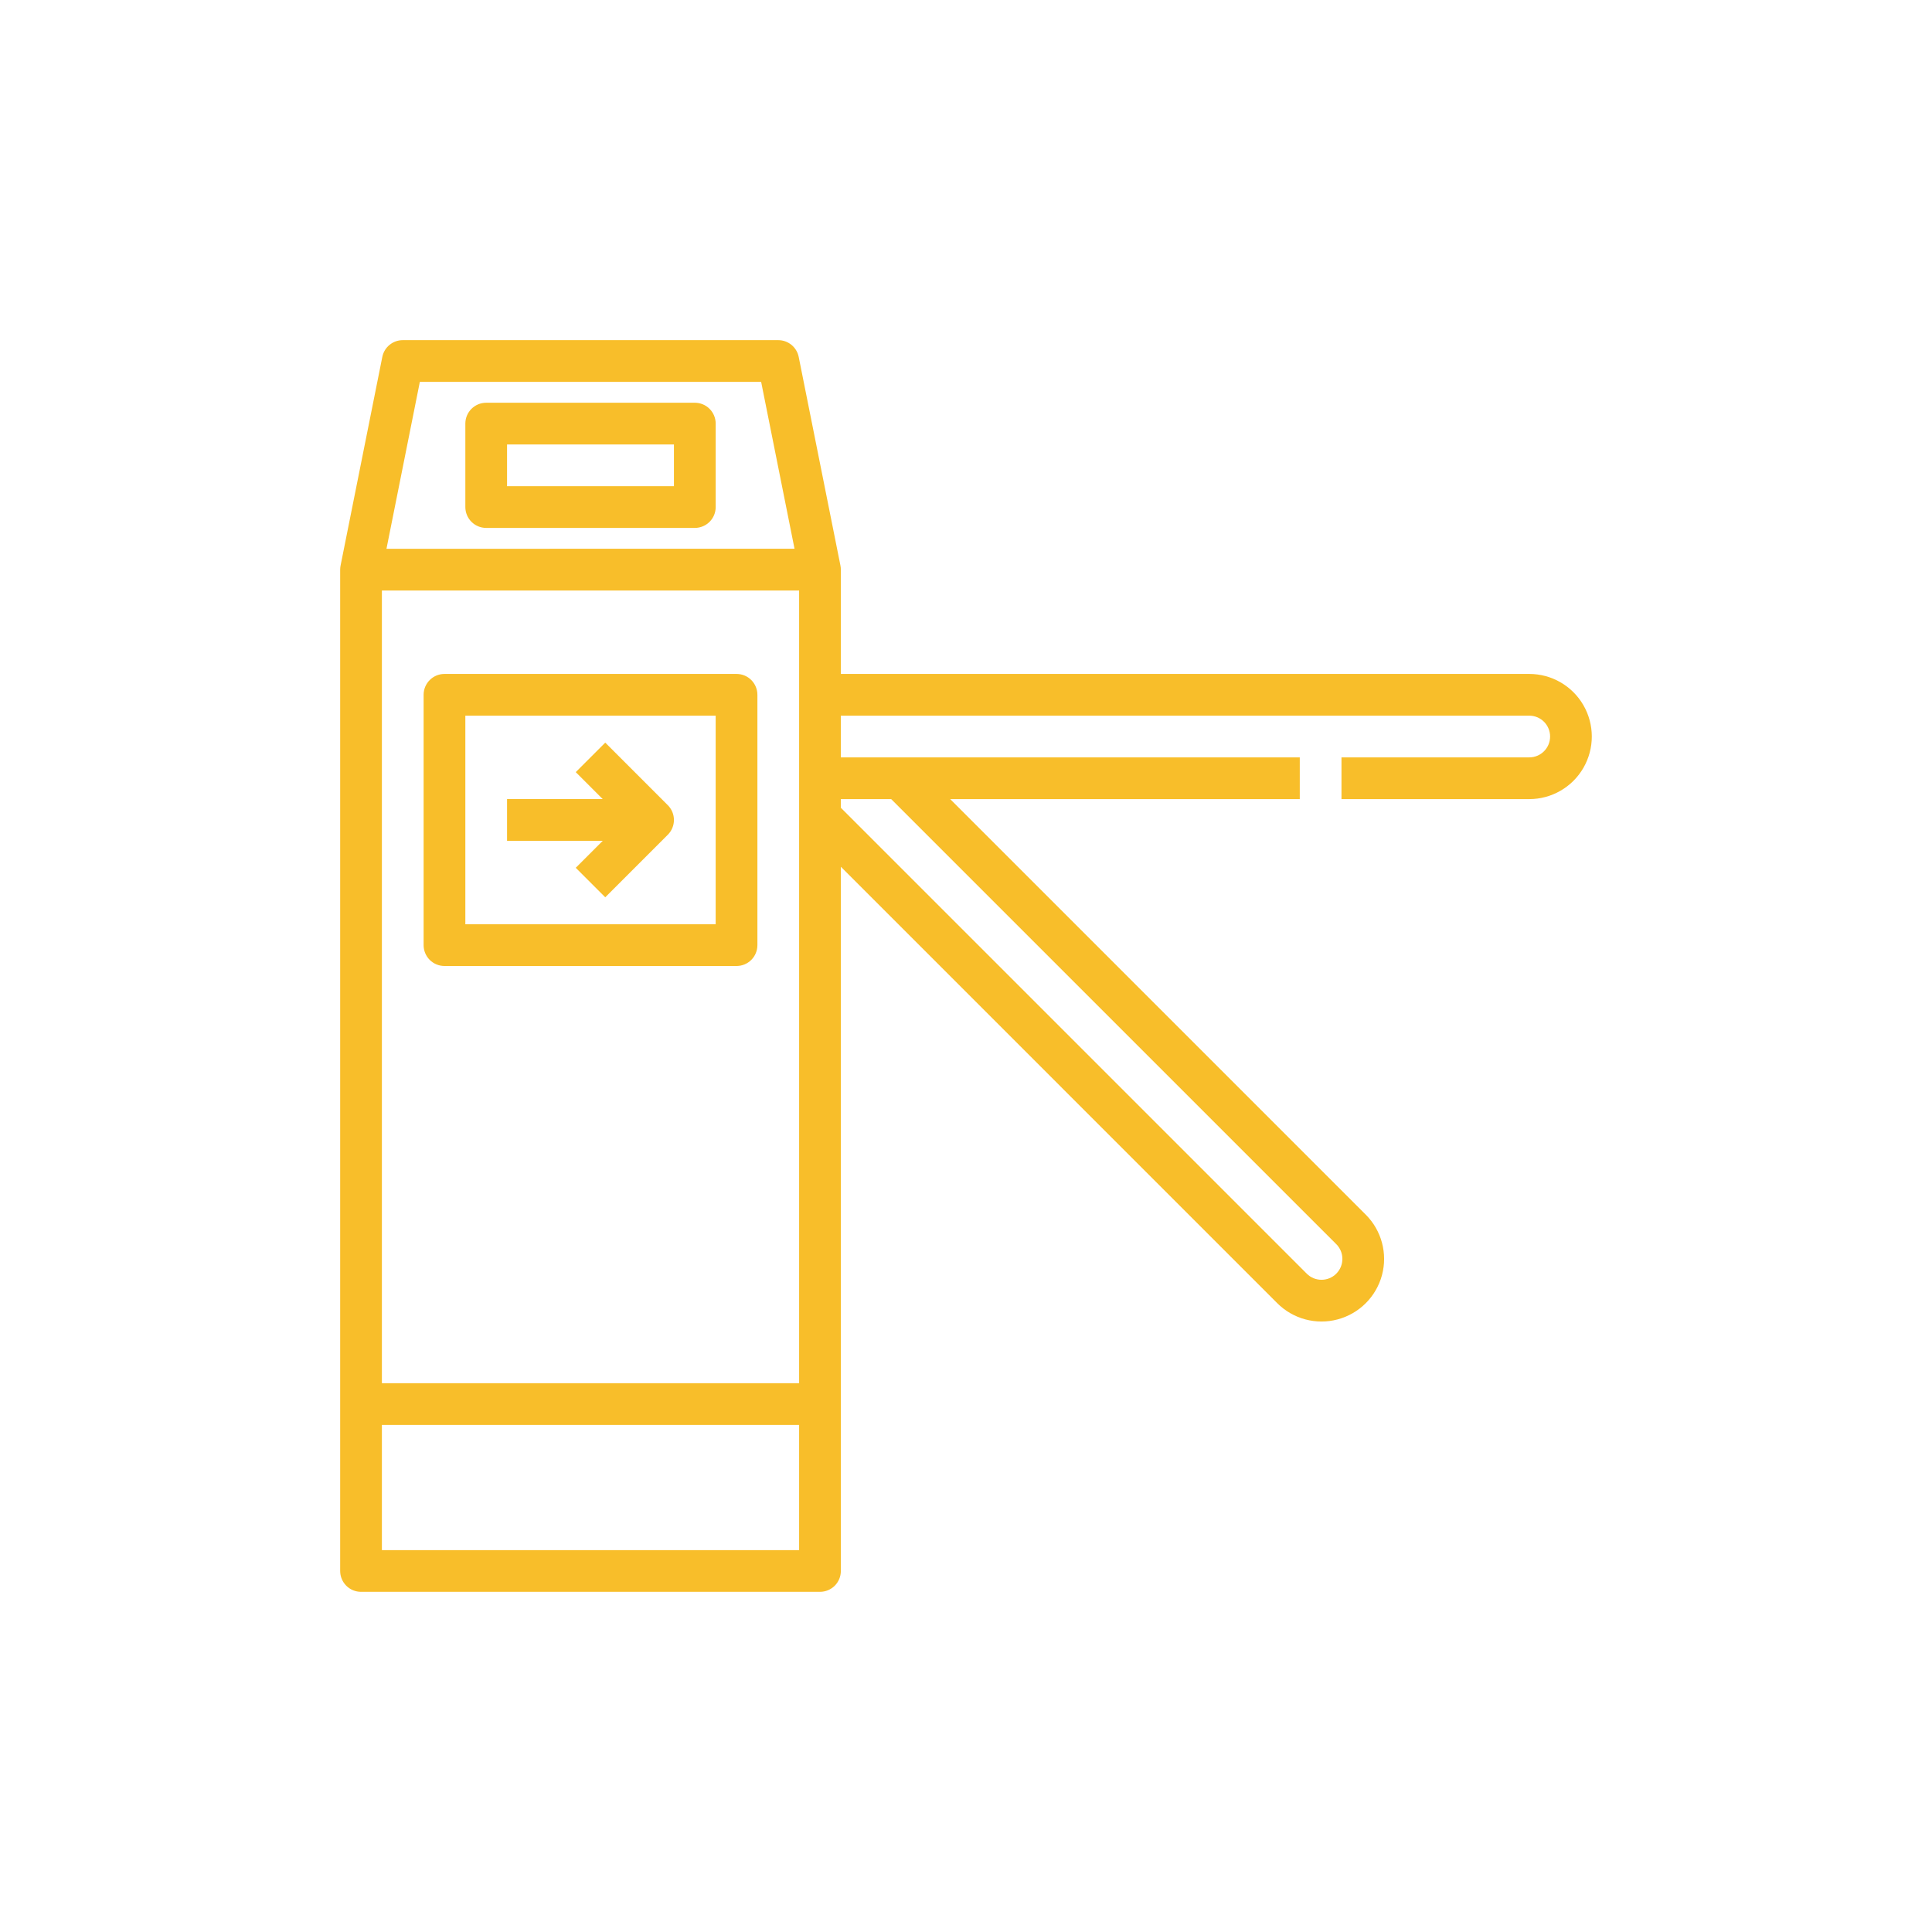 <?xml version="1.0" encoding="utf-8"?>
<!-- Generator: Adobe Illustrator 17.0.0, SVG Export Plug-In . SVG Version: 6.00 Build 0)  -->
<!DOCTYPE svg PUBLIC "-//W3C//DTD SVG 1.1//EN" "http://www.w3.org/Graphics/SVG/1.1/DTD/svg11.dtd">
<svg version="1.1" id="Layer_1" xmlns="http://www.w3.org/2000/svg" xmlns:xlink="http://www.w3.org/1999/xlink" x="0px" y="0px"
	 width="100px" height="100px" viewBox="0 0 100 100" enable-background="new 0 0 100 100" xml:space="preserve">
<g>
	<path fill="#F8BE2A" d="M79.154,34.883H43.522v-5.399c0-0.072-0.007-0.145-0.022-0.216l-2.16-10.798
		c-0.103-0.503-0.545-0.864-1.058-0.864H20.847c-0.513,0-0.955,0.361-1.058,0.864l-2.16,10.798
		c-0.014,0.071-0.022,0.144-0.022,0.216v51.829c0,0.286,0.114,0.561,0.316,0.764c0.202,0.202,0.477,0.316,0.764,0.316h23.755
		c0.286,0,0.561-0.114,0.764-0.316c0.202-0.202,0.316-0.477,0.316-0.764V44.863l22.589,22.59c0.818,0.819,2.012,1.138,3.129,0.838
		c1.118-0.3,1.991-1.173,2.291-2.291c0.299-1.118-0.021-2.311-0.839-3.129l-21.51-21.509h18.094v-2.16H43.521v-2.16h35.632
		c0.596,0,1.08,0.483,1.08,1.08s-0.483,1.08-1.08,1.08h-9.718v2.16h9.718c1.157,0,2.227-0.617,2.805-1.62
		c0.578-1.002,0.578-2.237,0-3.239C81.38,35.5,80.311,34.883,79.154,34.883L79.154,34.883z M41.362,30.564v41.031H19.767V30.564
		H41.362z M21.731,19.766h17.666l1.728,8.638H20.004L21.731,19.766z M41.362,80.234H19.767v-6.479h21.595V80.234z M46.128,41.362
		l23.037,23.035c0.422,0.422,0.422,1.106,0,1.528c-0.422,0.422-1.106,0.422-1.528,0L43.522,41.81v-0.448L46.128,41.362z"/>
	<path fill="#F8BE2A" d="M23.006,50h15.117c0.286,0,0.561-0.114,0.764-0.316c0.202-0.202,0.316-0.477,0.316-0.764V35.963
		c0-0.286-0.114-0.561-0.316-0.764s-0.477-0.316-0.764-0.316H23.006c-0.596,0-1.08,0.483-1.08,1.08V48.92
		c0,0.286,0.114,0.561,0.316,0.764C22.445,49.886,22.72,50,23.006,50z M24.086,37.043h12.957V47.84H24.086V37.043z"/>
	<path fill="#F8BE2A" d="M31.328,38.438l-1.527,1.527l1.396,1.396h-4.952v2.16h4.952l-1.396,1.396l1.527,1.527l3.239-3.239v0
		c0.421-0.422,0.421-1.105,0-1.527L31.328,38.438z"/>
	<path fill="#F8BE2A" d="M25.166,27.325h10.798c0.286,0,0.561-0.114,0.764-0.316s0.316-0.477,0.316-0.764v-4.319
		c0-0.286-0.114-0.561-0.316-0.764c-0.202-0.202-0.477-0.316-0.764-0.316H25.166c-0.596,0-1.08,0.483-1.08,1.08v4.319
		c0,0.286,0.114,0.561,0.316,0.764S24.879,27.325,25.166,27.325z M26.245,23.006h8.638v2.16h-8.638V23.006z"/>
</g>
</svg>
